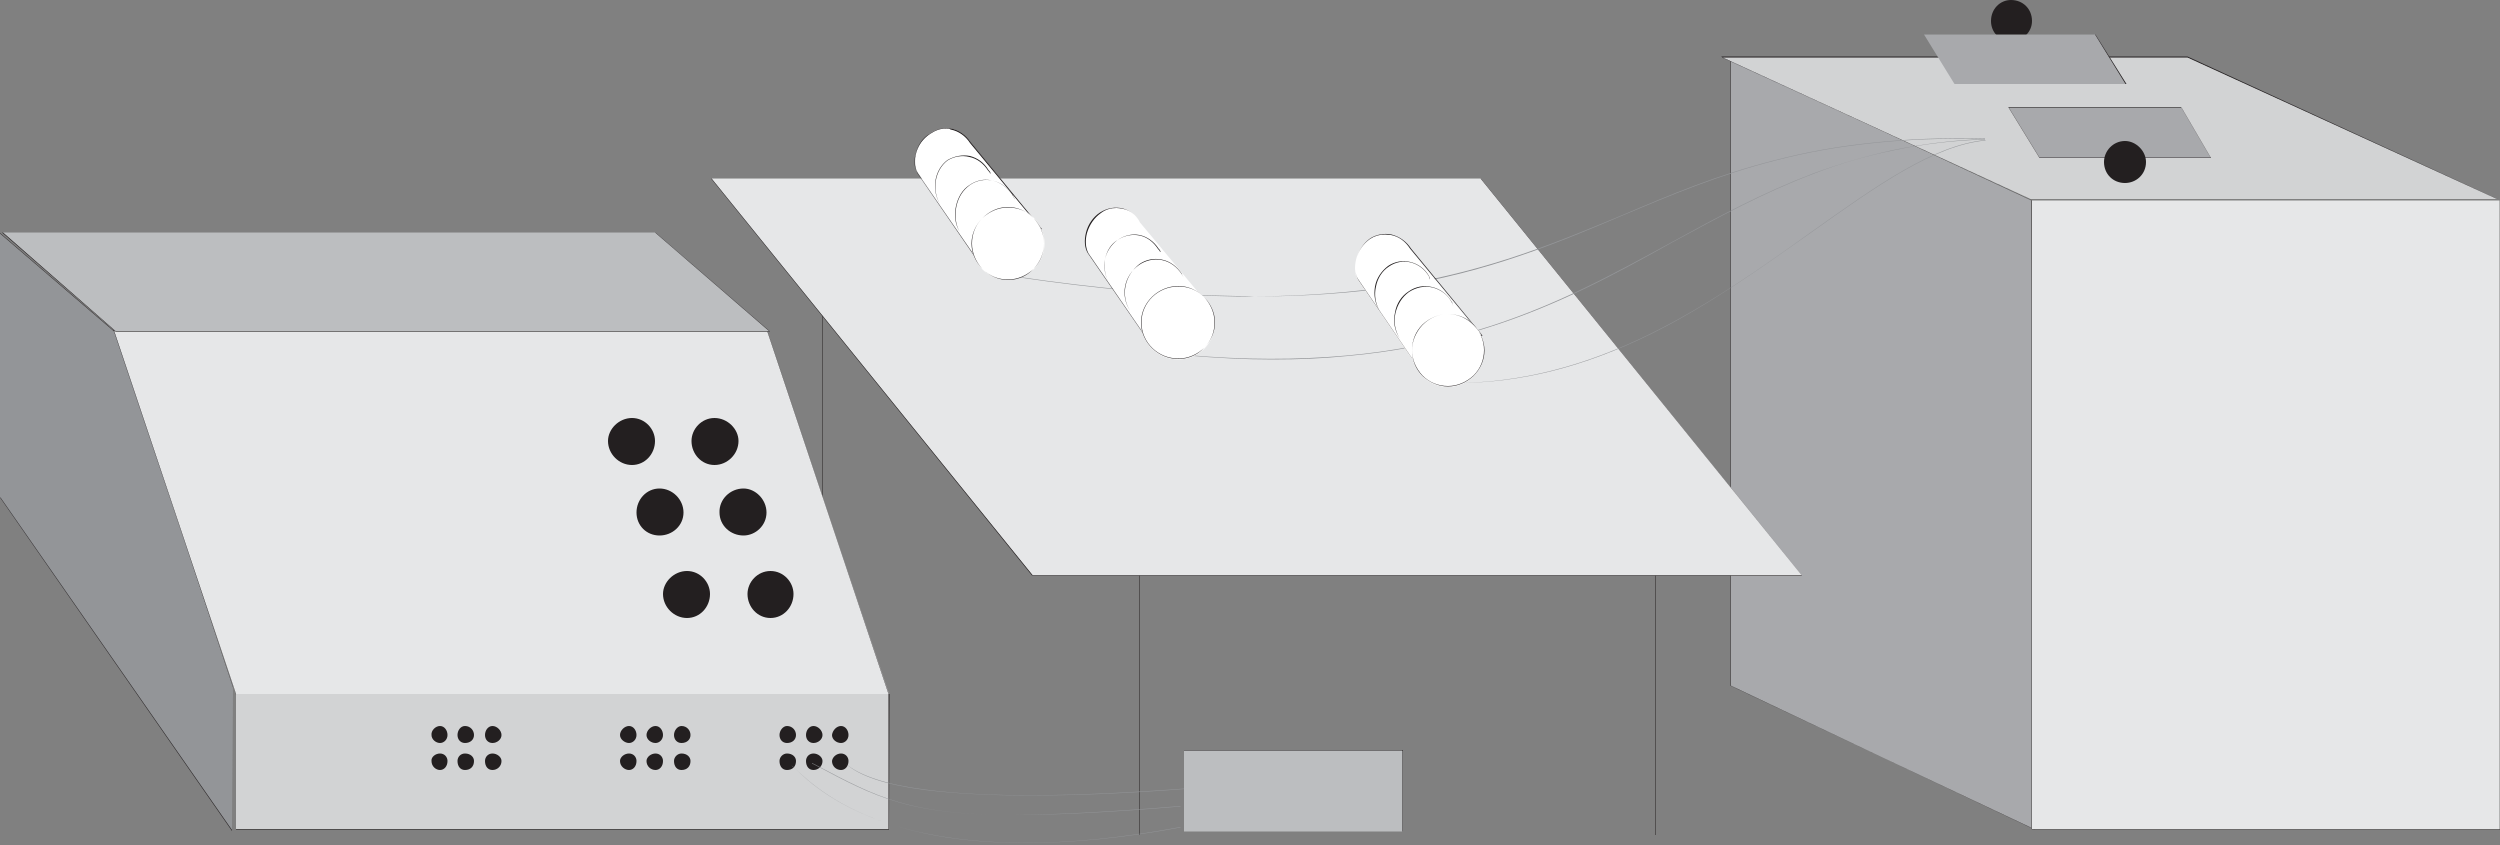 
        <svg xmlns:rdf="http://www.w3.org/1999/02/22-rdf-syntax-ns#" xmlns="http://www.w3.org/2000/svg" xmlns:cc="http://creativecommons.org/ns#" xmlns:xlink="http://www.w3.org/1999/xlink" xmlns:dc="http://purl.org/dc/elements/1.1/" x="0px" y="0px" width="500" height="169" viewBox="0 0 500 169" xml:space="preserve">
            <rect x="0" y="0" width="500" height="169" fill="#808080" stroke="none"/>
            <title>Auto analyzer</title>
            <desc xmlns:ian_image_library="https://ian.umces.edu/media-library/">
                <ian_image_library:title>Auto analyzer</ian_image_library:title>
                <ian_image_library:descr>Illustration of auto analyzer</ian_image_library:descr>
                <ian_image_library:scene>
                    <ian_image_library:contains>science, scientific, research, experimental, test, auto, analyzer, equipment, device</ian_image_library:contains>
                    <ian_image_library:when>1999-01-01</ian_image_library:when>
                </ian_image_library:scene>
            </desc>
            
<g id="ian_symbols_b0e5482326311b74b1bb81e694c9abbe">
	<g>
		<polygon fill="#939598" points="46.4,166.1 0,99.5 0,46.7 23.3,66.7 46.6,137.5 		"/>
		<path fill="#231F20" d="M46.4,166.2L46.4,166.2L0,99.5V46.6l0,0l23.3,20l0,0l23.3,70.8L46.4,166.2z M0.1,99.5L46.4,166l0.2-28.5
			L23.3,66.7L0,46.7v52.8H0.1z"/>
	</g>
	<rect x="164.4" y="43.2" fill="#231F20" width="0.1" height="71.7"/>
	<rect x="227.8" y="95.3" fill="#231F20" width="0.1" height="71.7"/>
	<rect x="331.1" y="95.3" fill="#231F20" width="0.1" height="71.7"/>
	<g>
		<polygon fill="#A8A9AC" points="346.1,12 346.1,137.1 407,165.9 406.3,40.1 		"/>
		<path fill="#231F20" d="M407,165.9L407,165.9l-61-28.8V11.9l0,0l60.4,28.2l0,0L407,165.9z M346.1,137.1l60.8,28.8l-0.6-125.8
			L346.1,12L346.1,137.1L346.1,137.1z"/>
	</g>
	<g>
		<polygon fill="#E6E7E8" points="142.3,35.7 296.2,35.7 360.4,115.1 206.5,115.1 		"/>
		<path fill="#231F20" d="M360.4,115.1h-154l0,0l-64.2-79.4h154l0,0L360.4,115.1z M206.5,115h153.8l-64.2-79.3H142.3L206.5,115z"/>
	</g>
	<g>
		<rect x="396.9" y="25.4" fill="#FFFFFF" width="11" height="5.1"/>
		<path fill="#231F20" d="M407.9,30.5h-11v-5.1h11V30.5z M396.9,30.4h10.9v-5h-10.9V30.4z"/>
	</g>
	<g>
		<polygon fill="#E6E7E8" points="22.8,66.1 153.4,66.1 177.8,138.8 47.2,138.8 		"/>
		<path fill="#231F20" d="M177.8,138.9H47.2l0,0L22.7,66h130.7l0,0L177.8,138.9z M47.2,138.8h130.5l-24.3-72.7H22.8L47.2,138.8z"/>
	</g>
	<g>
		<rect x="47.2" y="138.8" fill="#D2D3D4" width="130.6" height="27"/>
		<path fill="#231F20" d="M177.8,165.9H47.2v-27.1h130.7L177.8,165.9L177.8,165.9z M47.2,165.8h130.5v-27H47.2V165.8z"/>
	</g>
	<g>
		<polygon fill="#BCBEC0" points="0.5,46.5 131.1,46.5 153.9,66.3 23.1,66.3 		"/>
		<path fill="#231F20" d="M154,66.3H23.1l0,0L0.4,46.5h130.7l0,0L154,66.3z M23.1,66.2h130.7L131,46.5H0.6L23.1,66.2z"/>
	</g>
	<path fill="#231F20" d="M142.9,83.6c2.6,0,4.8,2.2,4.8,4.6c0,2.6-2.2,4.8-4.8,4.8s-4.6-2.2-4.6-4.8
		C138.3,85.8,140.3,83.6,142.9,83.6L142.9,83.6z"/>
	<path fill="#231F20" d="M148.7,97.7c2.4,0,4.6,2.2,4.6,4.8c0,2.6-2.2,4.6-4.6,4.6c-2.6,0-4.8-2-4.8-4.6
		C143.8,99.9,146,97.7,148.7,97.7L148.7,97.7z"/>
	<path fill="#231F20" d="M154.1,114.2c2.6,0,4.6,2.2,4.6,4.6c0,2.6-2,4.8-4.6,4.8s-4.6-2.2-4.6-4.8
		C149.5,116.4,151.5,114.2,154.1,114.2L154.1,114.2z"/>
	<path fill="#231F20" d="M126.4,83.6c2.6,0,4.6,2.2,4.6,4.6c0,2.6-2,4.8-4.6,4.8s-4.8-2.2-4.8-4.8C121.6,85.8,123.8,83.6,126.4,83.6
		L126.4,83.6z"/>
	<path fill="#231F20" d="M131.9,97.7c2.6,0,4.8,2.2,4.8,4.8c0,2.6-2.2,4.6-4.8,4.6s-4.6-2-4.6-4.6C127.3,99.9,129.3,97.7,131.9,97.7
		L131.9,97.7z"/>
	<path fill="#231F20" d="M137.4,114.2c2.6,0,4.6,2.2,4.6,4.6c0,2.6-2,4.8-4.6,4.8s-4.8-2.2-4.8-4.8
		C132.6,116.4,134.8,114.2,137.4,114.2L137.4,114.2z"/>
	<g>
		<rect x="406.3" y="40.1" fill="#E6E7E8" width="93.6" height="125.8"/>
		<path fill="#231F20" d="M500,165.9h-93.7V40.1H500V165.9z M406.4,165.8H500V40.1h-93.6V165.8z"/>
	</g>
	<g>
		<polygon fill="#D2D3D4" points="344.3,11.4 437.5,11.4 499.5,39.8 406.1,39.8 		"/>
		<path fill="#231F20" d="M499.5,39.8h-93.4l-61.8-28.4v-0.1h93.2L499.5,39.8L499.5,39.8z M406.1,39.8h93.3l-61.9-28.3h-93.1
			L406.1,39.8z"/>
	</g>
	<g>
		<path fill="#231F20" d="M402.2,8.2c2.4,0,4.2-1.8,4.2-4c0-2.4-1.8-4.2-4.2-4.2c-2.2,0-4,1.8-4,4.2C398.2,6.5,399.9,8.2,402.2,8.2
			L402.2,8.2z"/>
		<g>
			<polygon fill="#A8A9AC" points="436.2,21.4 401.7,21.4 407.9,31.5 442.1,31.5 			"/>
			<path fill="#231F20" d="M442.2,31.6h-34.3l0,0l-6.2-10.1h34.6l0,0L442.2,31.6z M407.9,31.5h34.2l-5.9-10.1h-34.5L407.9,31.5z"/>
		</g>
		<g>
			<polygon fill="#A8A9AC" points="390.9,16.8 425.2,16.8 419.1,6.9 384.8,6.9 			"/>
			<path fill="#231F20" d="M425.3,16.8h-34.4l0,0l-6.2-9.9h34.4l0,0L425.3,16.8z M390.9,16.8h34.2L419,6.9h-34.3L390.9,16.8z"/>
		</g>
		<path fill="#231F20" d="M425,28.2c-2.4,0-4.2,2-4.2,4.2c0,2.4,1.8,4.2,4.2,4.2c2.2,0,4.2-1.7,4.2-4.2
			C429.2,30.2,427.2,28.2,425,28.2L425,28.2z"/>
	</g>
	<path fill="#231F20" d="M168.2,145.2c0.9,0,1.5,0.9,1.5,1.8s-0.7,1.6-1.5,1.6c-0.9,0-1.8-0.7-1.8-1.6
		C166.5,146.1,167.3,145.2,168.2,145.2L168.2,145.2z"/>
	<path fill="#231F20" d="M136.3,145.2c1.1,0,1.8,0.9,1.8,1.8s-0.7,1.6-1.8,1.6c-0.9,0-1.5-0.7-1.5-1.6S135.5,145.2,136.3,145.2
		L136.3,145.2z"/>
	<path fill="#231F20" d="M98.5,145.2c0.9,0,1.8,0.9,1.8,1.8s-0.9,1.6-1.8,1.6S97,147.9,97,147S97.6,145.2,98.5,145.2L98.5,145.2z"/>
	<path fill="#231F20" d="M168.2,150.7c0.9,0,1.5,0.7,1.5,1.5c0,1.1-0.7,1.8-1.5,1.8c-0.9,0-1.8-0.7-1.8-1.8
		C166.5,151.4,167.3,150.7,168.2,150.7L168.2,150.7z"/>
	<path fill="#231F20" d="M136.3,150.7c1.1,0,1.8,0.7,1.8,1.5c0,1.1-0.7,1.8-1.8,1.8c-0.9,0-1.5-0.7-1.5-1.8
		C134.8,151.4,135.5,150.7,136.3,150.7L136.3,150.7z"/>
	<path fill="#231F20" d="M98.5,150.7c0.9,0,1.8,0.7,1.8,1.5c0,1.1-0.9,1.8-1.8,1.8s-1.5-0.7-1.5-1.8C97,151.4,97.6,150.7,98.5,150.7
		L98.5,150.7z"/>
	<path fill="#231F20" d="M162.7,145.2c0.9,0,1.8,0.9,1.8,1.8s-0.9,1.6-1.8,1.6c-0.9,0-1.5-0.7-1.5-1.6S161.8,145.2,162.7,145.2
		L162.7,145.2z"/>
	<path fill="#231F20" d="M131.1,145.2c0.9,0,1.5,0.9,1.5,1.8s-0.7,1.6-1.5,1.6c-0.9,0-1.8-0.7-1.8-1.6S130.2,145.2,131.1,145.2
		L131.1,145.2z"/>
	<path fill="#231F20" d="M93,145.2c1.1,0,1.8,0.9,1.8,1.8s-0.7,1.6-1.8,1.6c-0.9,0-1.5-0.7-1.5-1.6S92.1,145.2,93,145.2L93,145.2z"
		/>
	<path fill="#231F20" d="M162.7,150.7c0.9,0,1.8,0.7,1.8,1.5c0,1.1-0.9,1.8-1.8,1.8c-0.9,0-1.5-0.7-1.5-1.8
		C161.2,151.4,161.8,150.7,162.7,150.7z"/>
	<path fill="#231F20" d="M131.1,150.7c0.9,0,1.5,0.7,1.5,1.5c0,1.1-0.7,1.8-1.5,1.8c-0.9,0-1.8-0.7-1.8-1.8
		C129.3,151.4,130.2,150.7,131.1,150.7L131.1,150.7z"/>
	<path fill="#231F20" d="M93,150.7c1.1,0,1.8,0.7,1.8,1.5c0,1.1-0.7,1.8-1.8,1.8c-0.9,0-1.5-0.7-1.5-1.8
		C91.5,151.4,92.1,150.7,93,150.7z"/>
	<path fill="#231F20" d="M157.4,145.2c1.1,0,1.8,0.9,1.8,1.8s-0.7,1.6-1.8,1.6c-0.9,0-1.5-0.7-1.5-1.6S156.6,145.2,157.4,145.2
		L157.4,145.2z"/>
	<path fill="#231F20" d="M125.8,145.2c0.9,0,1.5,0.9,1.5,1.8s-0.7,1.6-1.5,1.6s-1.8-0.7-1.8-1.6S124.9,145.2,125.8,145.2
		L125.8,145.2z"/>
	<path fill="#231F20" d="M88,145.2c0.9,0,1.5,0.9,1.5,1.8s-0.7,1.6-1.5,1.6s-1.7-0.7-1.7-1.6C86.2,146.1,87.1,145.2,88,145.2
		L88,145.2z"/>
	<path fill="#231F20" d="M157.4,150.7c1.1,0,1.8,0.7,1.8,1.5c0,1.1-0.7,1.8-1.8,1.8c-0.9,0-1.5-0.7-1.5-1.8
		C155.9,151.4,156.6,150.7,157.4,150.7z"/>
	<path fill="#231F20" d="M125.8,150.7c0.9,0,1.5,0.7,1.5,1.5c0,1.1-0.7,1.8-1.5,1.8s-1.8-0.7-1.8-1.8
		C124,151.4,124.9,150.7,125.8,150.7L125.8,150.7z"/>
	<path fill="#231F20" d="M88,150.7c0.9,0,1.5,0.7,1.5,1.5c0,1.1-0.7,1.8-1.5,1.8s-1.7-0.7-1.7-1.8C86.2,151.4,87.1,150.7,88,150.7z"
		/>
	<path fill="#939598" d="M206,159.1c-8.2,0-15.2-0.4-21-1.1c-7.8-1-13.2-2.8-15.9-5.3l0,0c2.8,2.4,8.1,4.2,15.9,5.2
		c11.9,1.6,29.4,1.5,52-0.2v0.1C225.3,158.7,214.9,159.1,206,159.1z"/>
	<path fill="#939598" d="M202.8,163c-20.9,0-27.6-3.5-39.6-9.9l-0.8-0.4v-0.1l0.8,0.4C175.3,159.4,181.9,163,202.8,163
		c8.4-0.1,19.1-0.6,33.3-1.8v0.1C221.9,162.5,211.2,163,202.8,163z"/>
	<path fill="#939598" d="M205,168.6c-9.7,0-18.3-1.1-25.8-3.4c-11.9-3.6-17.6-9-20.1-11.4c-0.3-0.3-0.6-0.6-0.8-0.7l0,0
		c0.2,0.2,0.5,0.5,0.8,0.7c2.5,2.3,8.2,7.8,20.1,11.4c14.8,4.4,33.9,4.5,56.9,0.2v0.1C224.8,167.6,214.4,168.6,205,168.6z"/>
	<path fill="#939598" d="M291.3,76.6L291.3,76.6c12.8-0.1,25.5-3.3,38.9-9.9c11.7-5.8,22.4-13.4,31.9-20.2
		c13.2-9.4,24.6-17.5,35-18.5v0.1c-10.4,1-21.8,9.1-35,18.5c-9.5,6.7-20.2,14.4-31.9,20.2C316.8,73.4,304.1,76.6,291.3,76.6z"/>
	<path fill="#939598" d="M254.5,71.9c-5.5,0-11.1-0.3-17.1-0.8V71c11.5,1,22,1,32,0.1c8.9-0.8,17.2-2.4,25.5-4.9
		c15.3-4.5,27.6-11.3,39.5-17.8c9.3-5.1,18.2-9.9,28.2-13.7c5.4-2,10.6-3.5,16-4.7c6-1.2,12-2,18.4-2.2v0.1
		c-6.4,0.2-12.4,0.9-18.4,2.2c-5.4,1.1-10.6,2.6-16,4.7c-10,3.8-18.8,8.6-28.2,13.7c-11.8,6.6-24.1,13.3-39.4,17.8
		c-8.2,2.5-16.6,4.1-25.5,4.9C264.6,71.7,259.7,71.9,254.5,71.9z"/>
	<path fill="#939598" d="M250.7,59.3c-1.2,0-2.3,0-3.5,0c-13.3-0.2-27.7-1.5-44-3.9v-0.1c16.4,2.4,30.8,3.7,44,3.9
		C248.4,59.2,249.6,59.2,250.7,59.3c10.4-0.1,19.9-0.8,28.8-2.2c18.5-3,32-8.7,45-14.1c9.4-4,19.1-8.1,30.6-11
		c6.1-1.6,12.3-2.7,18.8-3.4c7.3-0.8,14.9-1.1,23.1-0.9v0.1c-8.3-0.2-15.8,0.1-23.1,0.9c-6.5,0.7-12.7,1.8-18.8,3.4
		c-11.4,2.9-21.1,7-30.6,11c-13,5.5-26.5,11.2-45,14.2C270.6,58.6,261.1,59.3,250.7,59.3z"/>
	<g>
		<path fill="#FFFFFF" d="M195.5,52l-11.9-17.4c-1.3-2-0.4-6.2,2.4-7.9c2.6-2,6.4-1.1,8.1,1.8l14.3,17.4L195.5,52L195.5,52z"/>
		<path fill="#231F20" d="M195.5,52L195.5,52L195.5,52L195.5,52l-12-17.4c-0.6-0.9-0.8-2.3-0.4-3.7c0.4-1.8,1.4-3.4,2.9-4.2
			c1.2-0.9,2.7-1.3,4.2-1c1.6,0.3,3,1.3,3.9,2.7l14.3,17.4l0,0L195.5,52L195.5,52z M189.2,25.7c-1.1,0-2.2,0.4-3.2,1.1
			c-1.4,0.9-2.5,2.4-2.9,4.2c-0.3,1.4-0.1,2.8,0.4,3.7L195.4,52l12.9-6.1L194,28.6c-0.9-1.4-2.3-2.4-3.9-2.7
			C189.9,25.7,189.6,25.7,189.2,25.7z"/>
	</g>
	<g>
		<path fill="#FFFFFF" d="M201.6,41.4c4,0,7.3,3.3,7.3,7.3s-3.3,7.3-7.3,7.3s-7.3-3.3-7.3-7.3C194.4,44.7,197.7,41.4,201.6,41.4
			L201.6,41.4z"/>
		<path fill="#231F20" d="M201.6,56c-1.9,0-3.7-0.8-5.1-2.2c-1.4-1.4-2.2-3.2-2.2-5.1c0-1.9,0.8-3.7,2.2-5.1
			c1.4-1.4,3.2-2.2,5.1-2.2l0,0c1.9,0,3.7,0.8,5.1,2.2c1.4,1.4,2.1,3.2,2.1,5.1c0,1.9-0.8,3.7-2.1,5.1C205.4,55.2,203.6,56,201.6,56
			z M201.6,41.5c-1.9,0-3.7,0.8-5.1,2.1c-1.4,1.4-2.1,3.2-2.1,5.1c0,1.9,0.8,3.7,2.1,5.1c1.4,1.4,3.2,2.1,5.1,2.1
			c1.9,0,3.7-0.8,5.1-2.1c1.4-1.4,2.1-3.2,2.1-5.1c0-1.9-0.8-3.7-2.1-5.1C205.4,42.2,203.5,41.5,201.6,41.5z"/>
	</g>
	<path fill="#231F20" d="M191.9,46.3c-0.9-1.5-1.1-3.3-0.7-5.1c0.4-1.8,1.3-3.3,2.7-4.2c1.3-0.9,2.9-1.3,4.5-0.9
		c1.7,0.3,3.1,1.4,4.2,2.9l0,0l0,0c0,0.2,0.2,0.6,0.4,0.9l0,0c-0.2-0.2-0.4-0.7-0.5-0.9c-1-1.5-2.5-2.6-4.1-2.9
		c-1.5-0.3-3.1,0-4.4,0.9c-1.4,1-2.3,2.4-2.7,4.2S191.1,44.8,191.9,46.3L191.9,46.3z"/>
	<path fill="#231F20" d="M188,40.8c-1.8-2.9-1.1-6.9,1.5-8.8c1.4-0.8,3-1.1,4.5-0.8c1.5,0.4,2.8,1.3,3.7,2.8
		c0.2,0.2,0.4,0.4,0.4,0.7H198c0-0.2-0.2-0.4-0.4-0.6c-0.9-1.4-2.2-2.4-3.7-2.7c-1.5-0.4-3.1-0.1-4.4,0.7
		C187,34,186.3,37.9,188,40.8L188,40.8z"/>
	<g>
		<path fill="#FFFFFF" d="M229.6,68l-11.9-17.4c-1.3-2.2-0.4-6.2,2.4-8.1c2.6-1.8,6.4-1.1,7.9,2l14.5,17.4L229.6,68L229.6,68z"/>
		<path fill="#231F20" d="M229.6,68.1L229.6,68.1L229.6,68.1L229.6,68.1l-12-17.4c-0.7-1.1-0.8-2.6-0.4-4.2c0.4-1.6,1.4-3.1,2.8-4
			c1.4-0.9,3-1.2,4.6-0.8c1.5,0.4,2.7,1.4,3.4,2.8l14.5,17.4l0,0L229.6,68.1L229.6,68.1z M223.3,41.6c-1.1,0-2.2,0.3-3.1,1
			c-1.3,0.9-2.3,2.3-2.8,4c-0.4,1.5-0.3,3,0.3,4.1L229.6,68l12.9-6.1L228,44.5c-0.7-1.4-1.9-2.4-3.3-2.7
			C224.2,41.7,223.7,41.6,223.3,41.6z"/>
	</g>
	<g>
		<path fill="#FFFFFF" d="M235.7,57.3c4,0,7.3,3.3,7.3,7.3s-3.3,7.3-7.3,7.3c-4.2,0-7.5-3.3-7.5-7.3S231.5,57.3,235.7,57.3
			L235.7,57.3z"/>
		<path fill="#231F20" d="M235.7,71.8c-4.1,0-7.5-3.3-7.5-7.3s3.4-7.3,7.5-7.3l0,0c1.9,0,3.7,0.8,5.1,2.2c1.4,1.4,2.2,3.2,2.2,5.1
			c0,1.9-0.8,3.7-2.2,5.1C239.5,71,237.6,71.8,235.7,71.8z M235.7,57.3c-4.1,0-7.4,3.2-7.4,7.2s3.3,7.2,7.4,7.2
			c1.9,0,3.7-0.8,5.1-2.1c1.4-1.4,2.1-3.2,2.1-5.1s-0.8-3.7-2.1-5.1C239.4,58,237.6,57.3,235.7,57.3z"/>
	</g>
	<path fill="#231F20" d="M226,62.1c-2-3-1.2-7,1.8-9.1c1.3-0.9,2.9-1.3,4.5-1c1.7,0.3,3.1,1.4,4.1,2.9l0,0l0,0
		c0,0.2,0.2,0.4,0.4,0.6l0,0c-0.2-0.2-0.4-0.4-0.4-0.7c-1-1.5-2.4-2.6-4.1-2.9c-1.5-0.3-3.1,0-4.4,0.9
		C224.9,55.1,224.1,59.1,226,62.1L226,62.1z"/>
	<path fill="#231F20" d="M221.8,56.6c-0.8-1.4-1.1-3.1-0.8-4.7c0.3-1.6,1.3-3,2.5-3.9c1.3-0.9,2.9-1.3,4.4-1s2.9,1.3,3.8,2.7l0,0
		c0.2,0.2,0.4,0.4,0.4,0.7H232c0-0.2-0.2-0.4-0.4-0.6l0,0c-0.9-1.4-2.2-2.4-3.7-2.7s-3,0-4.4,0.9c-1.3,0.8-2.2,2.2-2.5,3.9
		C220.8,53.6,221,55.2,221.8,56.6L221.8,56.6z"/>
	<g>
		<path fill="#FFFFFF" d="M283.4,73.3l-11.9-17.4c-1.1-2-0.4-6.2,2.4-8.1c2.6-1.8,6.4-0.9,8.1,2l14.3,17.4L283.4,73.3L283.4,73.3z"
			/>
		<path fill="#231F20" d="M283.5,73.3L283.5,73.3L283.5,73.3L283.5,73.3l-11.9-17.4c-0.6-1-0.7-2.6-0.3-4.1c0.4-1.7,1.4-3.2,2.7-4.1
			c1.2-0.8,2.8-1.1,4.3-0.8c1.6,0.4,3,1.4,3.9,2.8l14.3,17.4l0,0L283.5,73.3L283.5,73.3z M277,46.9c-1.1,0-2.1,0.3-3,0.9
			c-1.3,0.9-2.3,2.3-2.7,4c-0.4,1.5-0.3,3.1,0.3,4l11.8,17.3l12.9-6.1L282,49.7c-0.9-1.4-2.2-2.4-3.8-2.7
			C277.8,47,277.4,46.9,277,46.9z"/>
	</g>
	<g>
		<path fill="#FFFFFF" d="M289.6,62.8c4,0,7.3,3.3,7.3,7.3s-3.3,7.3-7.3,7.3s-7.3-3.3-7.3-7.3C282.3,66.1,285.6,62.8,289.6,62.8z"/>
		<path fill="#231F20" d="M289.6,77.3c-1.9,0-3.7-0.8-5.1-2.1c-1.4-1.4-2.1-3.2-2.1-5.1s0.8-3.7,2.1-5.1c1.4-1.4,3.2-2.2,5.1-2.2
			s3.7,0.8,5.1,2.2s2.2,3.2,2.2,5.1s-0.8,3.7-2.2,5.1C293.3,76.5,291.5,77.3,289.6,77.3z M289.6,62.8c-1.9,0-3.7,0.8-5.1,2.1
			c-1.4,1.4-2.1,3.2-2.1,5.1s0.8,3.7,2.1,5.1c1.4,1.4,3.2,2.1,5.1,2.1s3.7-0.8,5.1-2.1c1.4-1.4,2.1-3.2,2.1-5.1s-0.8-3.7-2.1-5.1
			C293.3,63.5,291.5,62.8,289.6,62.8z"/>
	</g>
	<path fill="#231F20" d="M279.9,67.6c-1-1.5-1.3-3.3-0.9-5.1c0.3-1.8,1.3-3.3,2.7-4.2c1.4-1,3.1-1.3,4.7-0.9c1.7,0.4,3,1.4,3.9,2.9
		c0.1,0.1,0.2,0.3,0.2,0.5c0.1,0.2,0.1,0.3,0.2,0.4l0,0c-0.1-0.1-0.2-0.3-0.2-0.4c-0.1-0.2-0.1-0.3-0.2-0.4l0,0
		c-0.8-1.5-2.2-2.5-3.8-2.9c-1.6-0.4-3.3,0-4.7,0.9c-1.4,1-2.3,2.5-2.7,4.2C278.7,64.3,279,66.1,279.9,67.6L279.9,67.6z"/>
	<path fill="#231F20" d="M275.9,62.1c-0.9-1.4-1.2-3.1-0.9-4.8c0.3-1.7,1.3-3.1,2.6-4.1c1.3-0.9,3-1.2,4.5-0.8
		c1.6,0.4,2.9,1.4,3.7,2.8l0,0c0,0.1,0.1,0.2,0.1,0.3c0.1,0.1,0.1,0.2,0.1,0.4h0c0-0.1-0.1-0.2-0.1-0.3c-0.1-0.1-0.1-0.2-0.1-0.3
		c-0.8-1.4-2.1-2.4-3.6-2.8c-1.5-0.4-3.1-0.1-4.4,0.8c-1.4,0.9-2.3,2.4-2.6,4C274.8,59,275.1,60.7,275.9,62.1L275.9,62.1z"/>
	<g>
		<rect x="236.8" y="150" fill="#BCBEC0" width="43.8" height="16.3"/>
		<path fill="#231F20" d="M280.6,166.3h-43.8V150h43.8V166.3z M236.8,166.3h43.7v-16.2h-43.7V166.3z"/>
	</g>
</g>
</svg>
